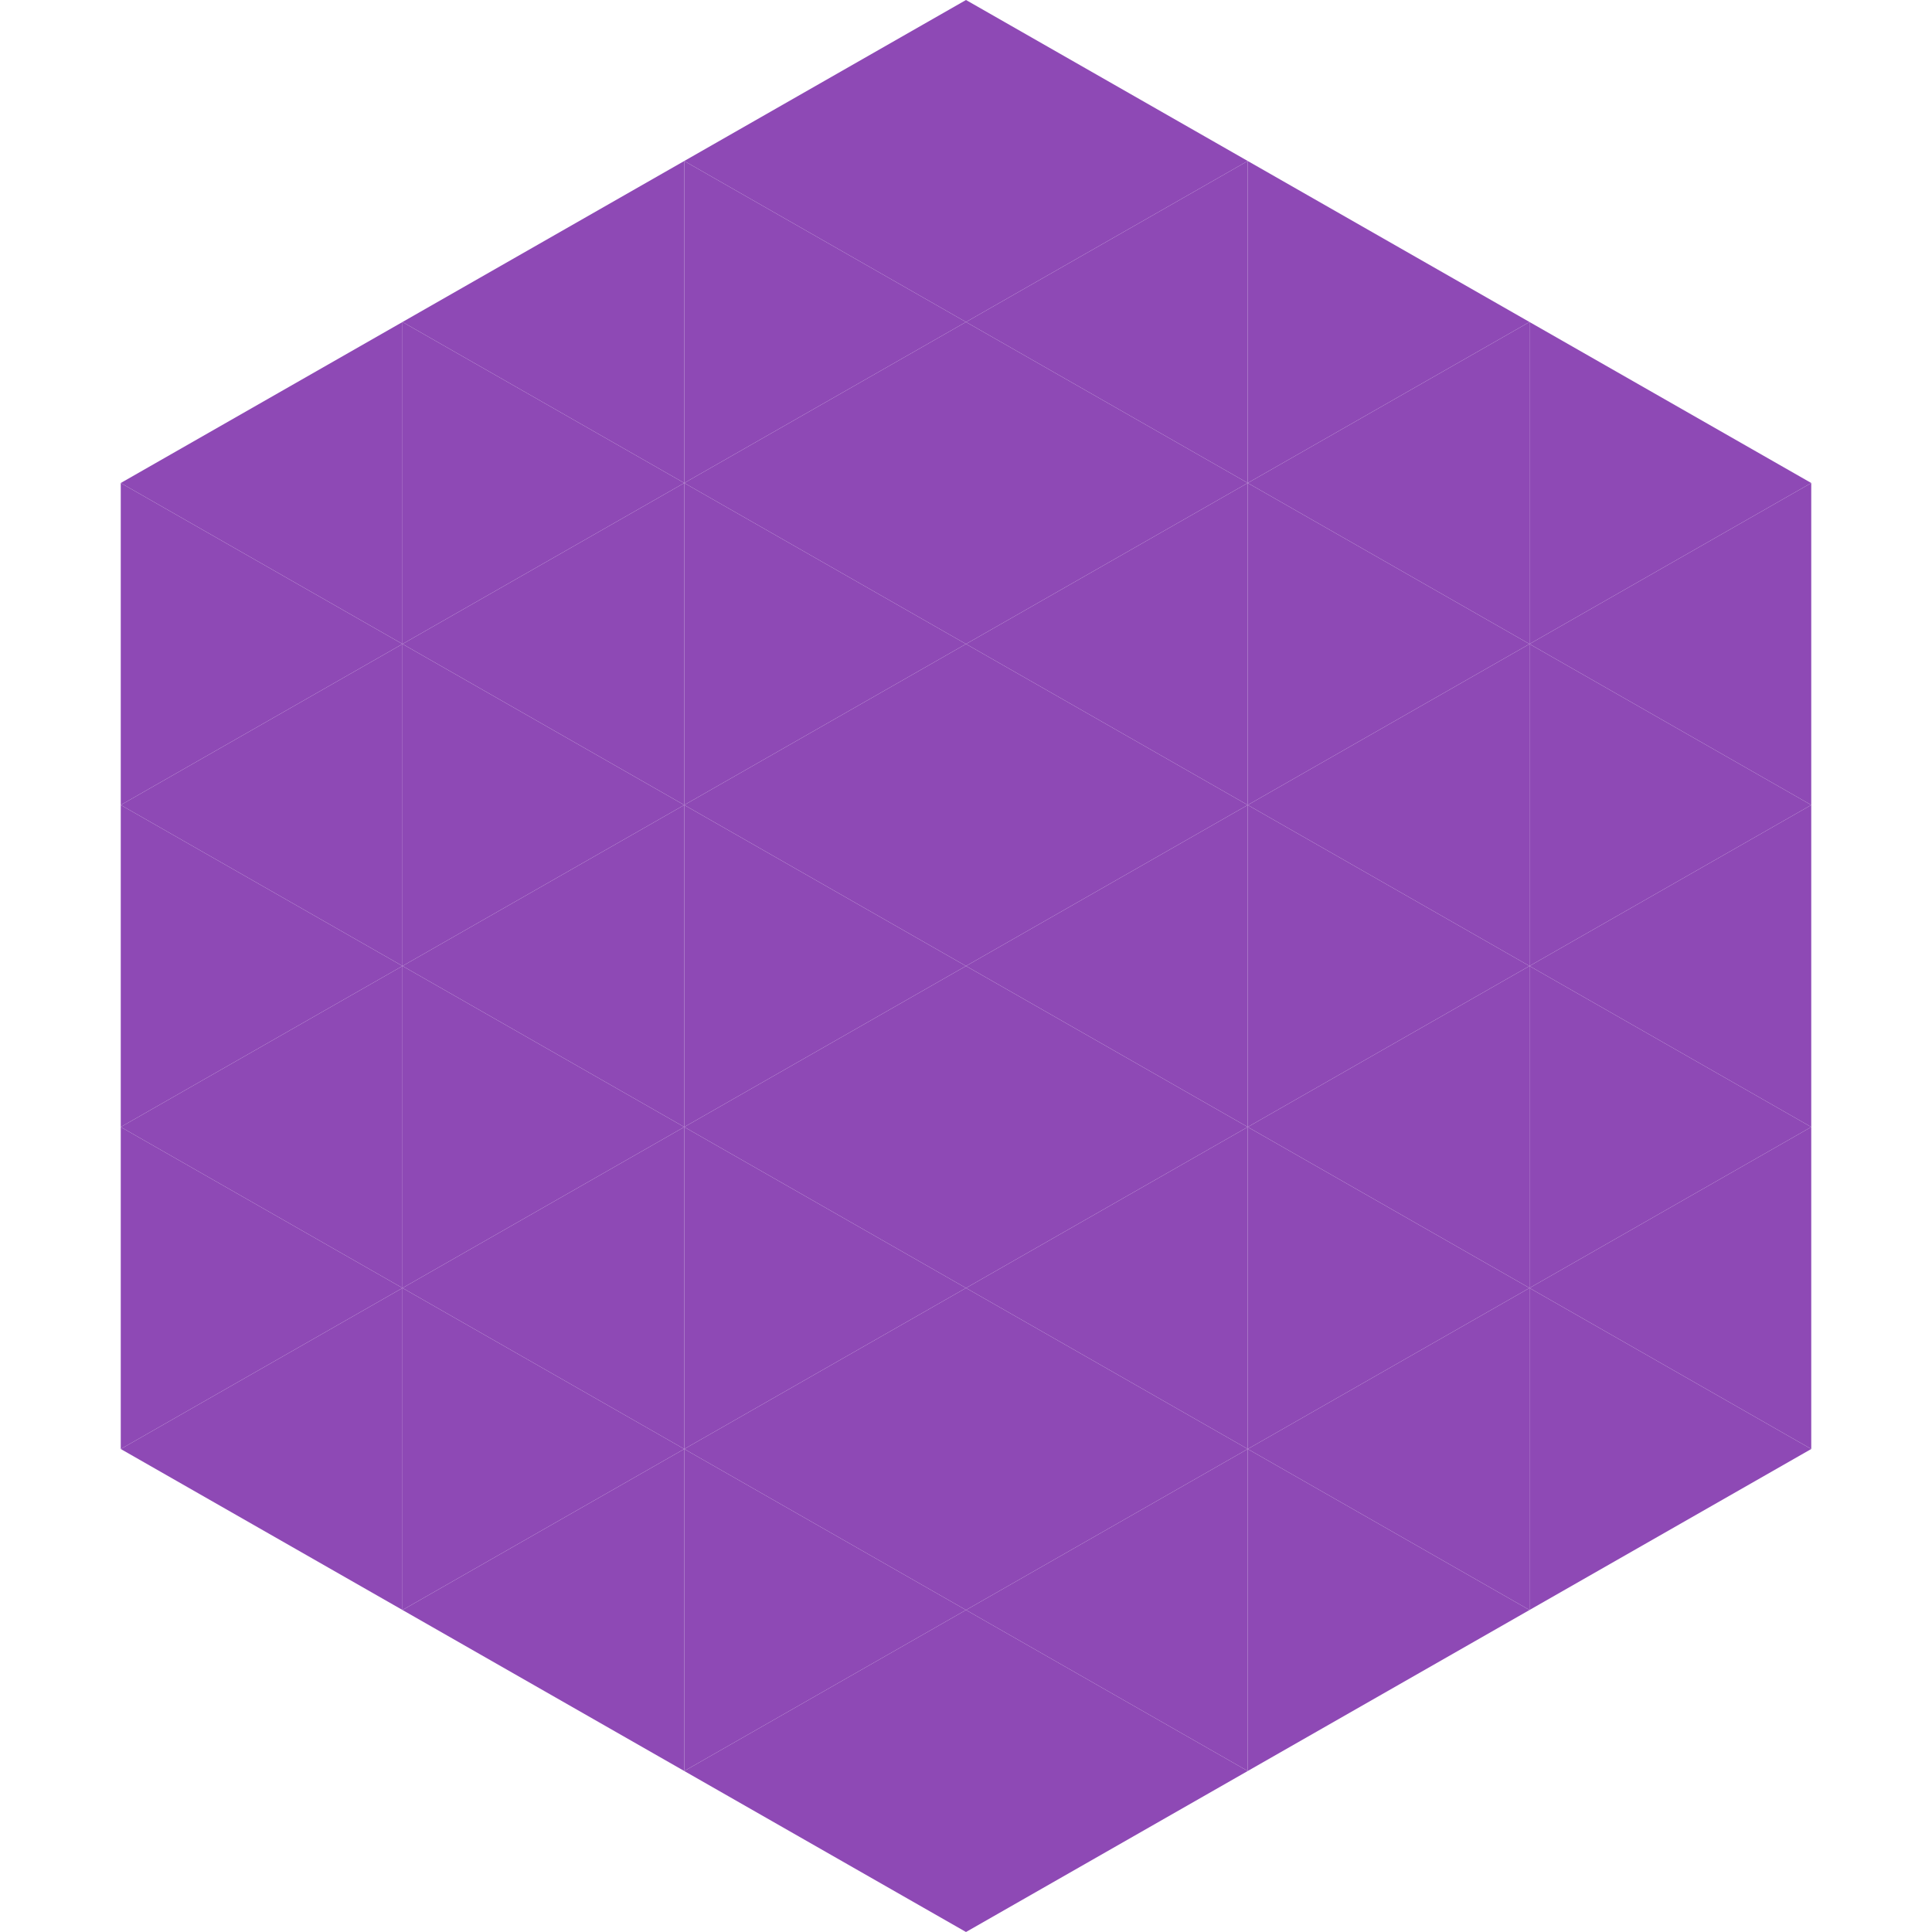<?xml version="1.0"?>
<!-- Generated by SVGo -->
<svg width="240" height="240"
     xmlns="http://www.w3.org/2000/svg"
     xmlns:xlink="http://www.w3.org/1999/xlink">
<polygon points="50,40 15,60 50,80" style="fill:rgb(142,73,181)" />
<polygon points="190,40 225,60 190,80" style="fill:rgb(142,73,181)" />
<polygon points="15,60 50,80 15,100" style="fill:rgb(142,73,181)" />
<polygon points="225,60 190,80 225,100" style="fill:rgb(142,73,181)" />
<polygon points="50,80 15,100 50,120" style="fill:rgb(142,73,181)" />
<polygon points="190,80 225,100 190,120" style="fill:rgb(142,73,181)" />
<polygon points="15,100 50,120 15,140" style="fill:rgb(142,73,181)" />
<polygon points="225,100 190,120 225,140" style="fill:rgb(142,73,181)" />
<polygon points="50,120 15,140 50,160" style="fill:rgb(142,73,181)" />
<polygon points="190,120 225,140 190,160" style="fill:rgb(142,73,181)" />
<polygon points="15,140 50,160 15,180" style="fill:rgb(142,73,181)" />
<polygon points="225,140 190,160 225,180" style="fill:rgb(142,73,181)" />
<polygon points="50,160 15,180 50,200" style="fill:rgb(142,73,181)" />
<polygon points="190,160 225,180 190,200" style="fill:rgb(142,73,181)" />
<polygon points="15,180 50,200 15,220" style="fill:rgb(255,255,255); fill-opacity:0" />
<polygon points="225,180 190,200 225,220" style="fill:rgb(255,255,255); fill-opacity:0" />
<polygon points="50,0 85,20 50,40" style="fill:rgb(255,255,255); fill-opacity:0" />
<polygon points="190,0 155,20 190,40" style="fill:rgb(255,255,255); fill-opacity:0" />
<polygon points="85,20 50,40 85,60" style="fill:rgb(142,73,181)" />
<polygon points="155,20 190,40 155,60" style="fill:rgb(142,73,181)" />
<polygon points="50,40 85,60 50,80" style="fill:rgb(142,73,181)" />
<polygon points="190,40 155,60 190,80" style="fill:rgb(142,73,181)" />
<polygon points="85,60 50,80 85,100" style="fill:rgb(142,73,181)" />
<polygon points="155,60 190,80 155,100" style="fill:rgb(142,73,181)" />
<polygon points="50,80 85,100 50,120" style="fill:rgb(142,73,181)" />
<polygon points="190,80 155,100 190,120" style="fill:rgb(142,73,181)" />
<polygon points="85,100 50,120 85,140" style="fill:rgb(142,73,181)" />
<polygon points="155,100 190,120 155,140" style="fill:rgb(142,73,181)" />
<polygon points="50,120 85,140 50,160" style="fill:rgb(142,73,181)" />
<polygon points="190,120 155,140 190,160" style="fill:rgb(142,73,181)" />
<polygon points="85,140 50,160 85,180" style="fill:rgb(142,73,181)" />
<polygon points="155,140 190,160 155,180" style="fill:rgb(142,73,181)" />
<polygon points="50,160 85,180 50,200" style="fill:rgb(142,73,181)" />
<polygon points="190,160 155,180 190,200" style="fill:rgb(142,73,181)" />
<polygon points="85,180 50,200 85,220" style="fill:rgb(142,73,181)" />
<polygon points="155,180 190,200 155,220" style="fill:rgb(142,73,181)" />
<polygon points="120,0 85,20 120,40" style="fill:rgb(142,73,181)" />
<polygon points="120,0 155,20 120,40" style="fill:rgb(142,73,181)" />
<polygon points="85,20 120,40 85,60" style="fill:rgb(142,73,181)" />
<polygon points="155,20 120,40 155,60" style="fill:rgb(142,73,181)" />
<polygon points="120,40 85,60 120,80" style="fill:rgb(142,73,181)" />
<polygon points="120,40 155,60 120,80" style="fill:rgb(142,73,181)" />
<polygon points="85,60 120,80 85,100" style="fill:rgb(142,73,181)" />
<polygon points="155,60 120,80 155,100" style="fill:rgb(142,73,181)" />
<polygon points="120,80 85,100 120,120" style="fill:rgb(142,73,181)" />
<polygon points="120,80 155,100 120,120" style="fill:rgb(142,73,181)" />
<polygon points="85,100 120,120 85,140" style="fill:rgb(142,73,181)" />
<polygon points="155,100 120,120 155,140" style="fill:rgb(142,73,181)" />
<polygon points="120,120 85,140 120,160" style="fill:rgb(142,73,181)" />
<polygon points="120,120 155,140 120,160" style="fill:rgb(142,73,181)" />
<polygon points="85,140 120,160 85,180" style="fill:rgb(142,73,181)" />
<polygon points="155,140 120,160 155,180" style="fill:rgb(142,73,181)" />
<polygon points="120,160 85,180 120,200" style="fill:rgb(142,73,181)" />
<polygon points="120,160 155,180 120,200" style="fill:rgb(142,73,181)" />
<polygon points="85,180 120,200 85,220" style="fill:rgb(142,73,181)" />
<polygon points="155,180 120,200 155,220" style="fill:rgb(142,73,181)" />
<polygon points="120,200 85,220 120,240" style="fill:rgb(142,73,181)" />
<polygon points="120,200 155,220 120,240" style="fill:rgb(142,73,181)" />
<polygon points="85,220 120,240 85,260" style="fill:rgb(255,255,255); fill-opacity:0" />
<polygon points="155,220 120,240 155,260" style="fill:rgb(255,255,255); fill-opacity:0" />
</svg>

